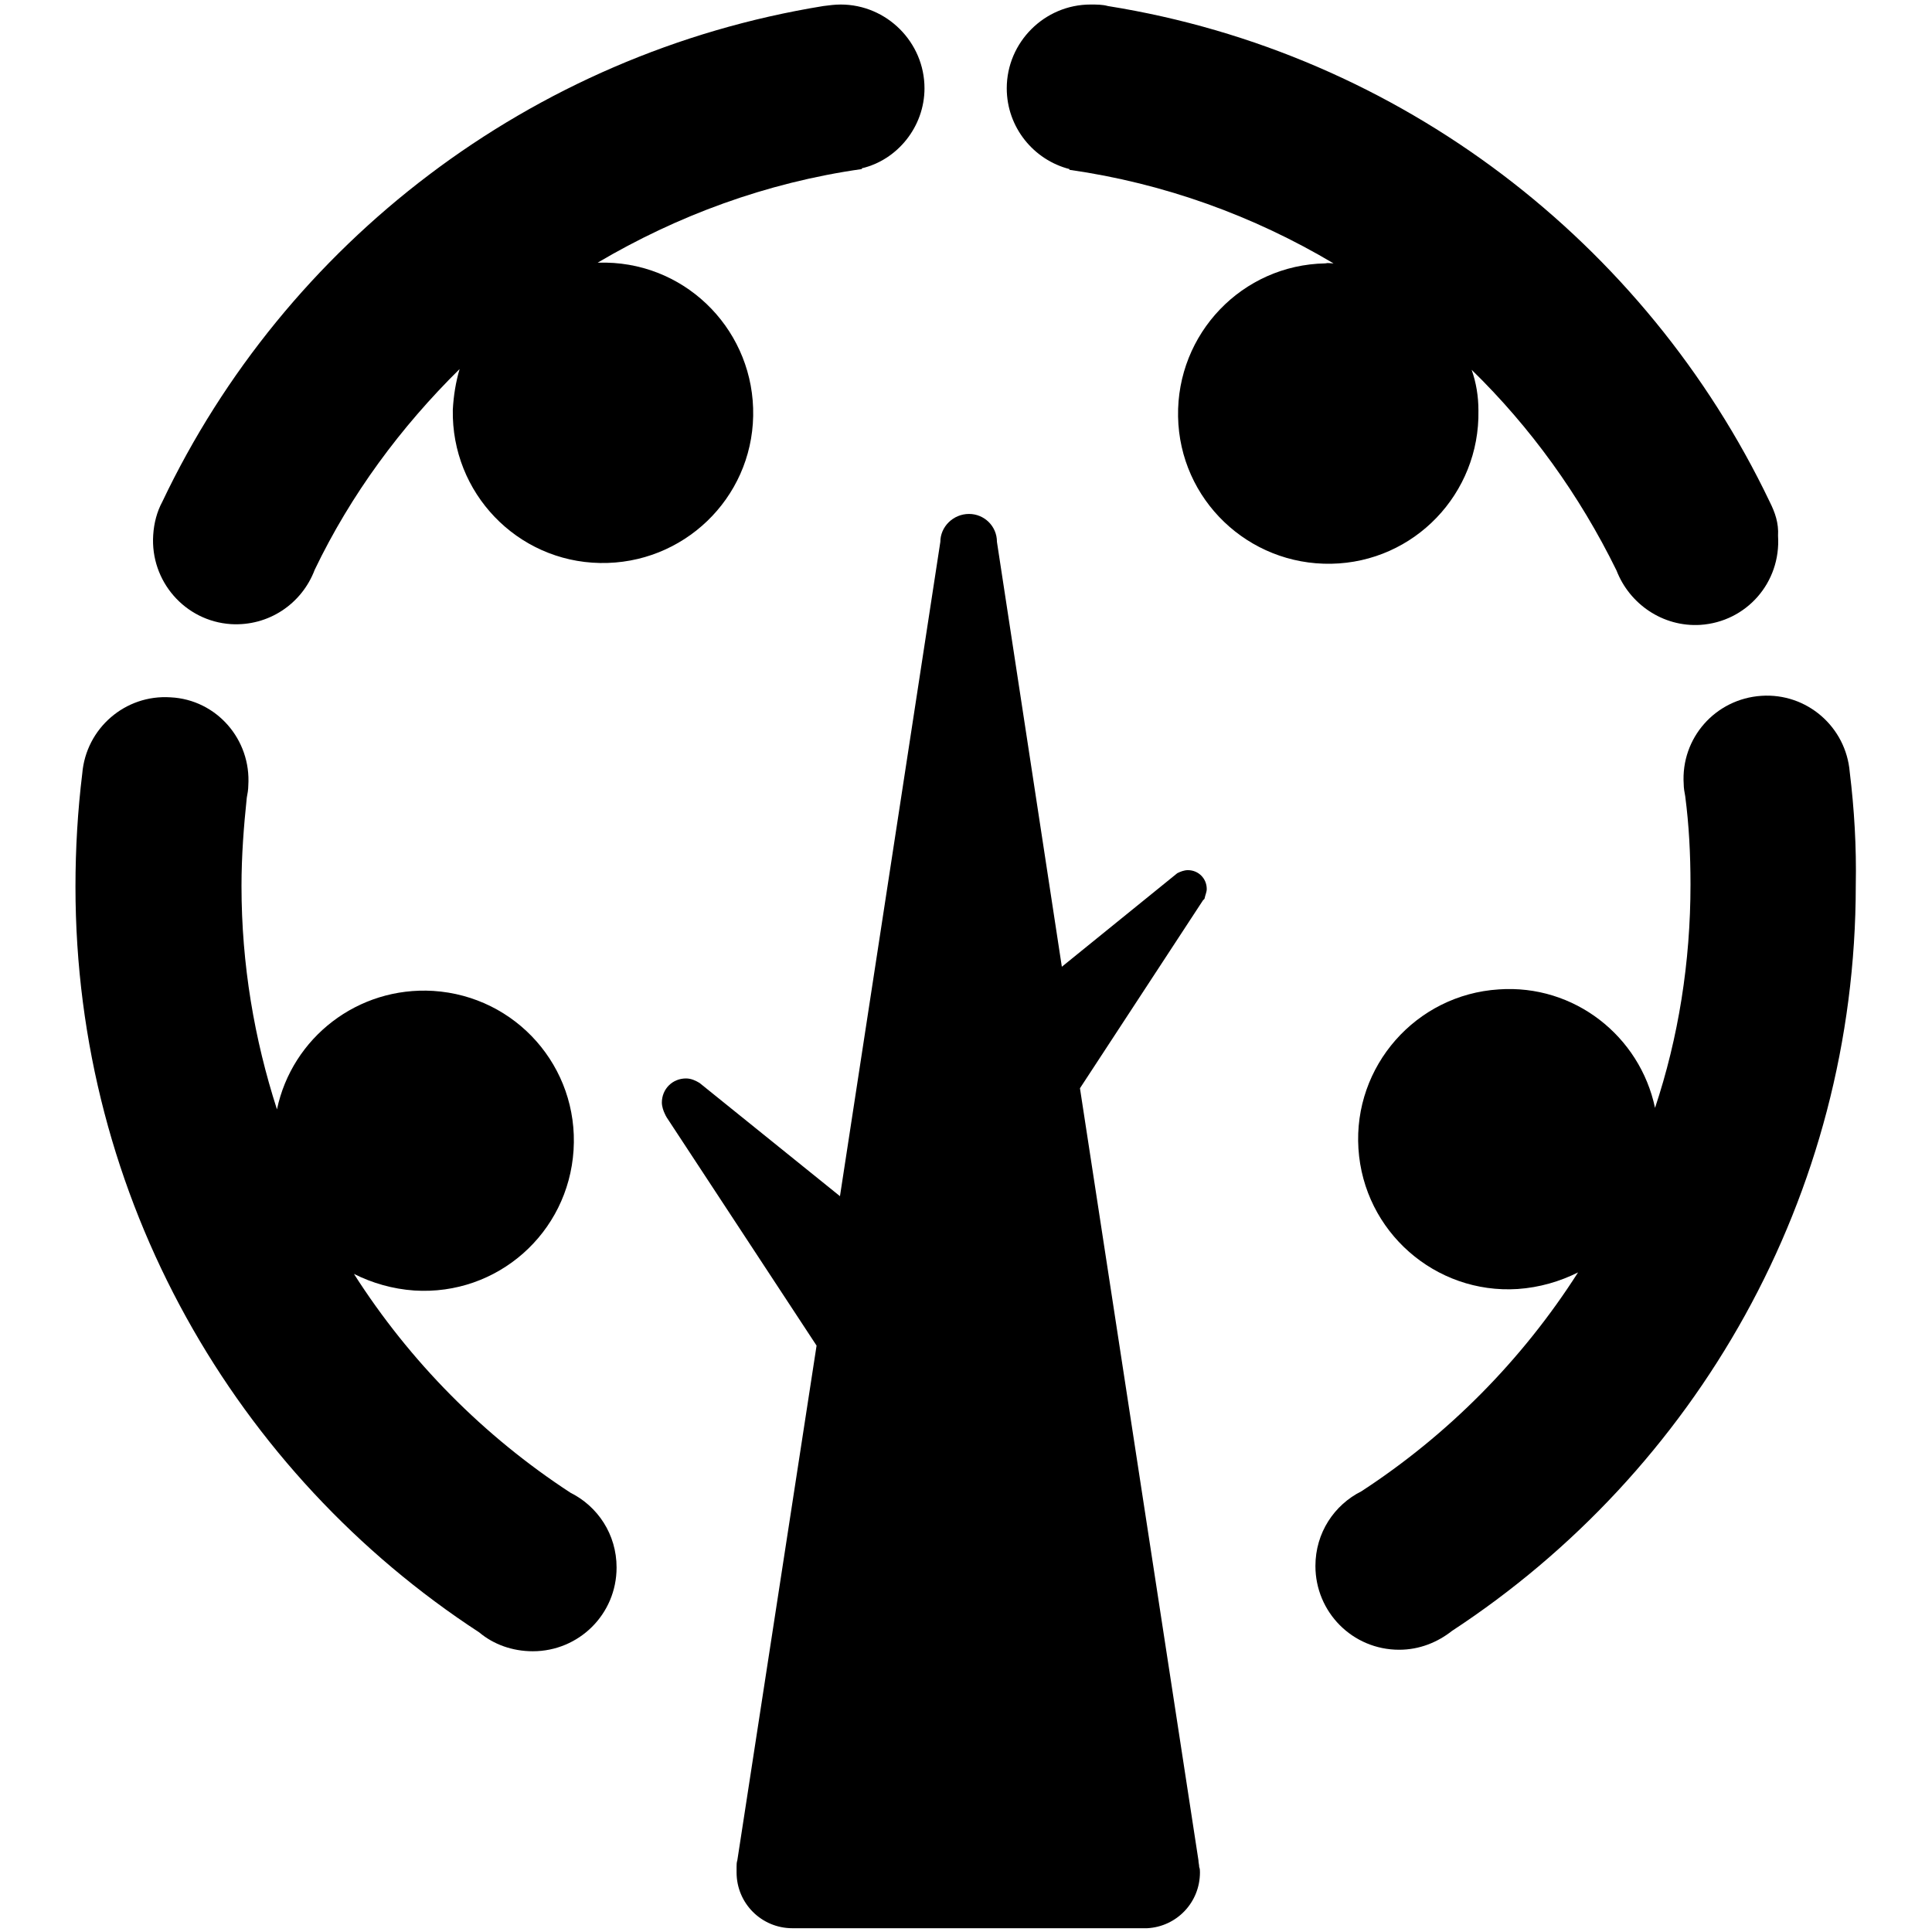 <?xml version="1.0" encoding="utf-8"?>
<!-- Svg Vector Icons : http://www.onlinewebfonts.com/icon -->
<!DOCTYPE svg PUBLIC "-//W3C//DTD SVG 1.1//EN" "http://www.w3.org/Graphics/SVG/1.1/DTD/svg11.dtd">
<svg version="1.1" xmlns="http://www.w3.org/2000/svg" xmlns:xlink="http://www.w3.org/1999/xlink" x="0px" y="0px" viewBox="0 0 256 256" enable-background="new 0 0 256 256" xml:space="preserve">
<g><g><path fill="#000000" d="M159.9,117.8c0-1.4-1.1-2.5-2.5-2.5c-0.5,0-1,0.2-1.4,0.4l-15.3,12.4l-8.6-56.3c0-2.1-1.7-3.7-3.7-3.7c-2.1,0-3.8,1.7-3.8,3.7l-13.3,86.7l-18.6-15c-0.5-0.3-1.1-0.6-1.8-0.6c-1.8,0-3.2,1.4-3.2,3.2c0,0.5,0.2,1.1,0.4,1.5l0,0l0.1,0.2c0,0.1,0.1,0.1,0.1,0.2l19.9,30.3l-10.5,68.2c-0.1,0.3-0.1,0.6-0.1,0.9l0,0c0,0.2,0,0.5,0,0.7c0,4.1,3.3,7.4,7.4,7.4h47l0,0c3.9-0.2,7-3.4,7-7.4c0-0.2,0-0.5-0.1-0.7v0c0-0.3-0.1-0.6-0.1-0.9l-15.7-102.3l16.3-24.9c0,0,0.1-0.1,0.1-0.1l0.1-0.1l0,0C159.7,118.6,159.9,118.2,159.9,117.8"/><path fill="#000000" d="M234.5,66.5c-16.4-34.3-48.9-59.5-87.7-65.7l0,0c-0.7-0.2-1.5-0.2-2.3-0.2c-6.1,0-11.1,5-11.1,11.1c0,5.2,3.6,9.5,8.3,10.7v0.1c12.6,1.8,24.4,6.1,35,12.4c-0.4,0-0.7-0.1-1.1,0c-11,0.2-19.7,9.3-19.5,20.3c0.2,11,9.3,19.7,20.3,19.5c11-0.2,19.7-9.3,19.5-20.3c0-1.9-0.3-3.7-0.9-5.4c7.8,7.6,14.3,16.6,19.2,26.6c1.7,4.4,6.1,7.5,11.1,7.2c6.1-0.4,10.7-5.6,10.3-11.8C235.7,69.3,235.2,67.9,234.5,66.5"/><path fill="#000000" d="M245.1,102.3L245.1,102.3c-0.5-6-5.7-10.5-11.7-10.1c-6.1,0.4-10.7,5.6-10.3,11.7c0,0.5,0.1,1.1,0.2,1.6c0.5,3.8,0.7,7.7,0.7,11.7c0,10.3-1.6,20.3-4.7,29.6c-2-9.5-10.7-16.4-20.7-15.7c-11,0.7-19.3,10.2-18.6,21.1c0.7,11,10.2,19.3,21.1,18.6c2.9-0.2,5.6-1,8-2.2c-7.4,11.6-17.2,21.5-28.7,29c-3.6,1.8-6.1,5.5-6.1,9.9c0,6.1,4.9,11.1,11.1,11.1c2.7,0,5.1-1,7-2.5c32.2-21.1,53.5-57.5,53.5-98.8C246,112.2,245.7,107.2,245.1,102.3"/><path fill="#000000" d="M122.5,11.7c0-6.1-5-11.1-11.1-11.1c-0.8,0-1.5,0.1-2.3,0.2l0,0C70.3,7.1,37.8,32.2,21.5,66.5c-0.7,1.3-1.1,2.8-1.2,4.4c-0.4,6.1,4.2,11.4,10.3,11.8c5,0.3,9.4-2.7,11.1-7.2c4.8-10,11.4-18.9,19.2-26.6c-0.5,1.7-0.8,3.5-0.9,5.4c-0.2,11,8.5,20.1,19.5,20.3c11,0.2,20.1-8.5,20.3-19.5c0.2-11-8.5-20.1-19.5-20.3c-0.4,0-0.8,0-1.1,0c10.5-6.2,22.3-10.6,35-12.4v-0.1C118.9,21.2,122.5,16.8,122.5,11.7"/><path fill="#000000" d="M75.6,197.8c-11.5-7.5-21.3-17.4-28.7-29c2.4,1.2,5.1,2,8,2.2c11,0.7,20.4-7.6,21.1-18.6c0.7-11-7.6-20.4-18.6-21.1c-10-0.6-18.7,6.2-20.7,15.7c-3-9.3-4.7-19.2-4.7-29.6c0-4,0.3-7.9,0.7-11.7c0.1-0.5,0.2-1.1,0.2-1.6c0.4-6.1-4.2-11.4-10.3-11.7c-6-0.4-11.2,4.1-11.7,10.1c-0.6,4.9-0.9,9.9-0.9,15c0,41.4,21.3,77.8,53.5,98.8c1.9,1.6,4.4,2.5,7.1,2.5c6.1,0,11.1-4.9,11.1-11.1C81.7,203.3,79.2,199.6,75.6,197.8"/></g></g>
</svg>